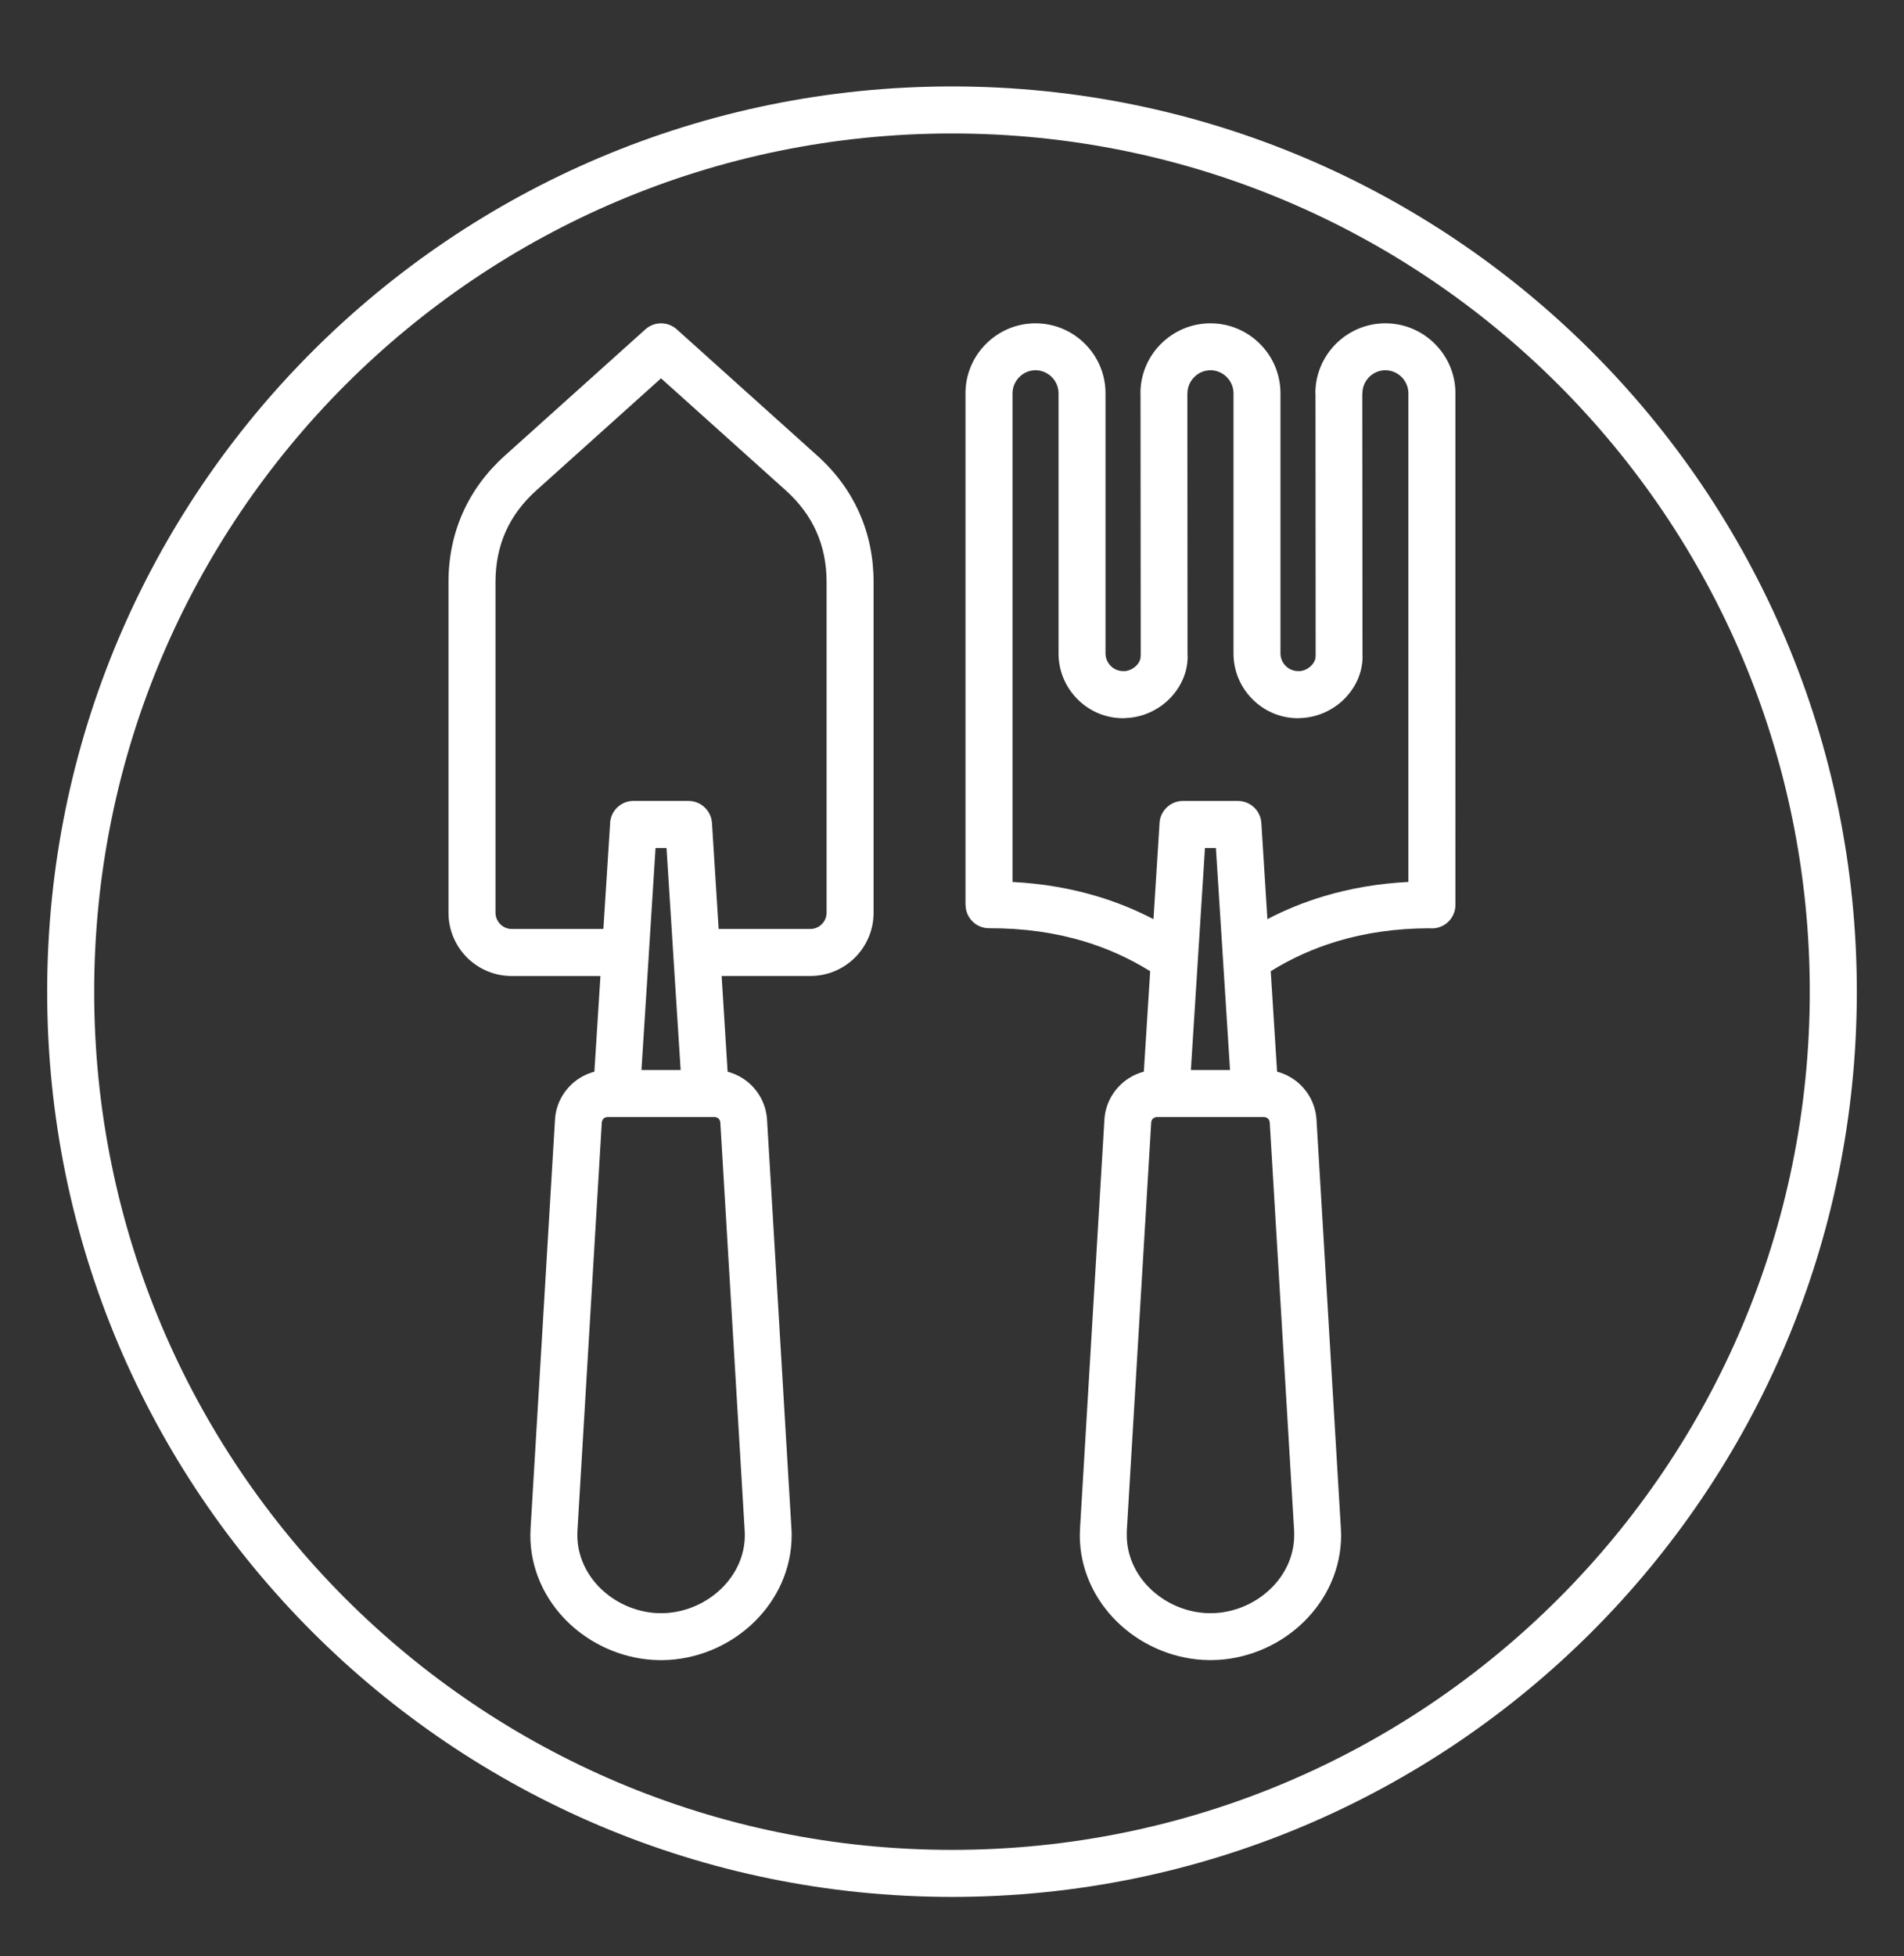 <?xml version="1.0" encoding="utf-8"?>
<!-- Generator: Adobe Illustrator 16.0.0, SVG Export Plug-In . SVG Version: 6.00 Build 0)  -->
<!DOCTYPE svg PUBLIC "-//W3C//DTD SVG 1.1//EN" "http://www.w3.org/Graphics/SVG/1.1/DTD/svg11.dtd">
<svg version="1.1" id="Calque_1" xmlns="http://www.w3.org/2000/svg" xmlns:xlink="http://www.w3.org/1999/xlink" x="0px" y="0px"
	 width="46.5px" height="47.75px" viewBox="0 0 46.5 47.75" enable-background="new 0 0 46.5 47.75" xml:space="preserve">
<rect x="0" y="0" width="46.5" height="47.75" fill="#333333" stroke="none"/>
<g>
	<g>
		<path fill="#2D7E3E" d="M-42.431,44.351c-0.322-0.67-0.604-1.357-0.843-2.061c-0.339-1-0.512-2.039-0.513-3.092v-0.016
			c0-1.208,0.117-2.418,0.35-3.593c0.226-1.145,0.563-2.271,1.002-3.348c0.431-1.057,0.964-2.076,1.586-3.028
			c0.615-0.945,1.321-1.832,2.1-2.639c0.779-0.807,1.635-1.54,2.545-2.177c0.92-0.644,1.903-1.197,2.922-1.644
			c1.039-0.456,2.125-0.805,3.229-1.04c1.133-0.24,2.299-0.362,3.466-0.362c1.167,0,2.333,0.122,3.467,0.362
			c1.104,0.234,2.19,0.583,3.229,1.04c1.019,0.447,2.001,1,2.921,1.644c0.911,0.638,1.768,1.371,2.546,2.177
			c0.777,0.807,1.484,1.694,2.1,2.639c0.622,0.952,1.155,1.972,1.586,3.028c0.439,1.076,0.776,2.203,1.002,3.348
			c0.232,1.173,0.35,2.381,0.35,3.589c-0.007,0.092-0.183,2.139-0.514,3.111c-0.237,0.703-0.521,1.391-0.843,2.061
			c0.509-1.666,0.765-3.398,0.765-5.168c0-9.493-7.451-17.216-16.608-17.216s-16.608,7.723-16.608,17.216
			C-43.195,40.952-42.938,42.685-42.431,44.351z"/>
	</g>
	<g>
		<path fill="#2D7E3E" d="M-36.882,41.544c0.009,0.041,0.019,0.08,0.032,0.119C-36.851,41.663-36.865,41.62-36.882,41.544z"/>
		<path fill="#2D7E3E" d="M-19.449,51.95c-3.57,0.523-5.523-2.84-5.38-6.268c0.136-3.225,2.176-3.986,4.84-3.709
			c2.663,0.279,2.979,3.449,2.979,3.449c0.131-1.541-0.518-3.047-2.238-3.734c-4.178-1.672-5.563,1.199-5.563,1.199
			c-1.749-1.879-2.82-5.063,1.463-9.087c4.282-4.021,2.847-7.364,2.847-7.364s-0.039,2.866-0.983,4.292
			c-2.595,3.918-6.877,4.788-6.233,8.583c0,0-1.045-1.22,0.157-4.23c1.201-3.013,0.688-5.015-0.827-6.503
			c0,0,1.714,2.482,0.565,5.32c-0.187,0.459-0.37,0.871-0.539,1.253c-0.781-2.628-2.965-3.14-2.965-3.14
			c2.148,1.535,2.595,3.063,2.673,3.816c-0.623,1.508-0.827,2.686,0.361,5.05c0,0,2.437,1.123,2.62,6.059
			c0,0-0.201-5.004-6.92-8.387c-0.064-0.032-0.128-0.063-0.191-0.093l0,0l0,0c-0.13-0.06-0.259-0.115-0.387-0.166
			c-4.935-2.219-4.851-6.604-4.854-6.553c-0.162,3.281,2.125,5.319,3.422,6.204c-1.773-0.169-3.278,0.683-4.503,1.91
			c2.545-1.701,4.189-1.455,4.189-1.455c-2.366,0.748-2.082,2.652-1.964,3.146c-0.198-0.977,0.796-3.31,2.774-2.86
			c2.063,0.472,3.734,2.899,3.734,2.899c-6.293-1.201-5.327,3.891-5.327,3.891s0.156-3.186,2.518-3.5
			c2.655-0.35,4.705,0.484,4.84,3.709c0.004,0.107,0.006,0.215,0.007,0.322c0.012,3.314-1.93,6.451-5.387,5.945
			c-1.193-0.176-2.267-0.48-3.293-1.01c-0.038-0.02-0.076-0.041-0.114-0.059c-0.341-0.184-0.677-0.391-1.009-0.625
			c-0.019-0.012-0.037-0.025-0.056-0.039c-0.388-0.277-0.772-0.596-1.158-0.955c-0.018-0.016-0.037-0.035-0.055-0.051
			c-0.073-0.07-0.147-0.141-0.22-0.213c-0.019-0.02-0.036-0.039-0.055-0.055c-0.055-0.057-0.111-0.111-0.166-0.168
			c-0.037-0.041-0.073-0.078-0.11-0.117c-0.243-0.256-0.487-0.529-0.733-0.824c-0.024-0.027-0.048-0.057-0.072-0.086
			c-0.123-0.148-0.246-0.301-0.37-0.459l0,0l0,0c0,0,0.201,0.33,0.581,0.822c0.009,0.01,0.017,0.02,0.025,0.033
			c0.008,0.008,0.016,0.02,0.024,0.029c0.009,0.012,0.018,0.023,0.027,0.033c0.083,0.107,0.174,0.219,0.272,0.336
			c0.015,0.018,0.029,0.035,0.044,0.051c0.02,0.025,0.041,0.049,0.062,0.072c0.016,0.02,0.032,0.037,0.048,0.057
			c0.094,0.109,0.193,0.221,0.299,0.334c0.01,0.012,0.021,0.021,0.031,0.035c0.084,0.09,0.172,0.18,0.264,0.275
			c0.027,0.027,0.057,0.057,0.086,0.086c0.011,0.012,0.023,0.023,0.035,0.035c0.012,0.012,0.024,0.023,0.036,0.035
			c0.041,0.041,0.083,0.08,0.125,0.123c0.001,0,0.002,0,0.003,0.002c0.03,0.029,0.061,0.057,0.091,0.086
			c0.032,0.031,0.065,0.061,0.098,0.092c0.056,0.053,0.113,0.104,0.171,0.154c0.015,0.014,0.028,0.025,0.042,0.039
			c0.02,0.016,0.039,0.033,0.06,0.051c0.015,0.014,0.03,0.027,0.046,0.041c0.148,0.127,0.302,0.256,0.461,0.379
			c0.015,0.012,0.03,0.023,0.044,0.035c0.044,0.035,0.089,0.068,0.134,0.102c0.046,0.035,0.091,0.068,0.137,0.104
			c0.155,0.111,0.313,0.221,0.477,0.326c0.033,0.023,0.066,0.043,0.099,0.064c0.05,0.031,0.1,0.063,0.151,0.092
			c0.017,0.012,0.034,0.021,0.05,0.031c0.119,0.072,0.239,0.141,0.362,0.207c0.018,0.012,0.036,0.02,0.053,0.029
			c0.071,0.039,0.142,0.074,0.214,0.111c0.036,0.018,0.072,0.035,0.108,0.053c0.091,0.045,0.184,0.088,0.277,0.129
			c0.056,0.025,0.112,0.051,0.169,0.072c0.132,0.057,0.267,0.109,0.404,0.158c0.02,0.008,0.039,0.014,0.059,0.021
			c0.157,0.055,0.316,0.105,0.479,0.15c0.021,0.006,0.041,0.012,0.062,0.018c0.143,0.037,0.287,0.074,0.434,0.104
			c0.063,0.014,0.126,0.025,0.19,0.037c0.085,0.016,0.171,0.029,0.257,0.041c0.022,0.004,0.043,0.008,0.064,0.01
			c1.126,0.154,2.359,0.055,3.685-0.436c0.022-0.008,0.043-0.016,0.065-0.023c0.007-0.004,0.014-0.006,0.021-0.01
			c0.015-0.004,0.03-0.01,0.045-0.016c0.008-0.004,0.016-0.008,0.022-0.01c0.015-0.006,0.03-0.012,0.044-0.018
			c0.007-0.002,0.014-0.006,0.021-0.008c0.019-0.006,0.037-0.016,0.056-0.023c0.002-0.002,0.005-0.002,0.007-0.004
			c0.021-0.008,0.042-0.016,0.062-0.025c0.006-0.002,0.012-0.004,0.018-0.008c0.016-0.006,0.03-0.012,0.044-0.018
			c0.007-0.004,0.015-0.008,0.021-0.01c0.014-0.006,0.027-0.014,0.041-0.018c0.007-0.004,0.014-0.008,0.021-0.01
			c0.016-0.008,0.032-0.016,0.048-0.021c0.004-0.002,0.008-0.004,0.012-0.006c0.02-0.01,0.039-0.02,0.059-0.027
			c0.004-0.004,0.01-0.004,0.016-0.008c0.013-0.006,0.028-0.014,0.043-0.021c0.006-0.002,0.013-0.006,0.02-0.01
			c0.013-0.006,0.026-0.012,0.039-0.018c0.007-0.004,0.013-0.008,0.021-0.012c0.014-0.006,0.028-0.014,0.042-0.02
			c0.004-0.004,0.009-0.006,0.014-0.008c0.019-0.01,0.037-0.02,0.056-0.029c0.004-0.002,0.009-0.004,0.013-0.006
			c0.015-0.008,0.029-0.016,0.043-0.021c0.006-0.006,0.012-0.008,0.018-0.012c0.013-0.008,0.025-0.012,0.037-0.02
			c0.007-0.004,0.013-0.008,0.02-0.01c0.013-0.008,0.026-0.016,0.039-0.023c0.005-0.002,0.01-0.006,0.015-0.008
			c0.018-0.01,0.035-0.02,0.053-0.029c0.003-0.002,0.006-0.004,0.01-0.006c0.014-0.008,0.028-0.018,0.042-0.025
			c0.005-0.004,0.012-0.008,0.018-0.01c0.011-0.008,0.023-0.014,0.034-0.021c0.006-0.004,0.013-0.008,0.019-0.012
			c0.011-0.006,0.023-0.014,0.035-0.02c0.006-0.004,0.01-0.008,0.016-0.012c0.016-0.01,0.033-0.02,0.05-0.031
			c0.002-0.002,0.003-0.002,0.005-0.002c0.015-0.01,0.029-0.02,0.044-0.029c0.005-0.004,0.011-0.006,0.016-0.01
			c0.011-0.008,0.022-0.014,0.033-0.021c0.005-0.006,0.011-0.008,0.017-0.014c0.01-0.006,0.021-0.014,0.033-0.021
			c0.005-0.004,0.01-0.006,0.015-0.01c0.015-0.01,0.028-0.02,0.043-0.029c0.001-0.002,0.003-0.002,0.004-0.004
			c0.015-0.012,0.031-0.021,0.046-0.033c0.005-0.002,0.01-0.006,0.015-0.01c0.011-0.008,0.021-0.016,0.031-0.021
			c0.005-0.006,0.011-0.01,0.017-0.014c0.011-0.006,0.02-0.014,0.03-0.021c0.005-0.004,0.01-0.01,0.016-0.012
			c0.012-0.01,0.024-0.02,0.036-0.027c0.002-0.002,0.006-0.006,0.009-0.008c0.014-0.01,0.028-0.021,0.043-0.033
			c0.004-0.002,0.008-0.006,0.014-0.01c0.009-0.008,0.019-0.018,0.028-0.025c0.006-0.002,0.012-0.008,0.017-0.012
			c0.009-0.008,0.018-0.014,0.027-0.021c0.005-0.006,0.01-0.008,0.015-0.014c0.011-0.008,0.021-0.018,0.03-0.025
			c0.004-0.002,0.008-0.006,0.011-0.01c0.014-0.01,0.027-0.021,0.041-0.035c0.003-0.002,0.008-0.006,0.013-0.01
			c0.009-0.008,0.018-0.016,0.027-0.023c0.006-0.006,0.011-0.01,0.016-0.014c0.007-0.008,0.016-0.016,0.024-0.023
			c0.005-0.004,0.01-0.008,0.016-0.014c0.009-0.008,0.018-0.016,0.026-0.023c0.004-0.006,0.008-0.008,0.013-0.012
			c0.012-0.014,0.025-0.023,0.036-0.035c0.004-0.004,0.008-0.008,0.012-0.012c0.008-0.008,0.017-0.018,0.026-0.025
			c0.004-0.004,0.009-0.01,0.015-0.014c0.007-0.008,0.015-0.014,0.022-0.021c0.005-0.006,0.01-0.012,0.015-0.016
			c0.008-0.008,0.016-0.016,0.023-0.023c0.004-0.004,0.009-0.01,0.013-0.014c0.012-0.012,0.023-0.023,0.034-0.035
			c0.003-0.004,0.007-0.008,0.01-0.012c0.009-0.008,0.017-0.018,0.025-0.025c0.004-0.006,0.009-0.012,0.014-0.016
			c0.007-0.008,0.014-0.016,0.021-0.021c0.005-0.006,0.009-0.012,0.015-0.018c0.006-0.006,0.013-0.014,0.02-0.021
			c0.004-0.006,0.008-0.01,0.013-0.016c0.009-0.01,0.018-0.02,0.026-0.029c0.005-0.006,0.009-0.012,0.014-0.016
			c0.008-0.01,0.016-0.02,0.024-0.027c0.004-0.006,0.009-0.012,0.013-0.018c0.006-0.006,0.013-0.014,0.019-0.021
			c0.005-0.006,0.008-0.012,0.013-0.018c0.006-0.008,0.012-0.014,0.018-0.021c0.004-0.006,0.009-0.012,0.014-0.018
			c0.006-0.008,0.014-0.018,0.02-0.025c0.005-0.006,0.01-0.012,0.014-0.018c0.008-0.01,0.016-0.021,0.024-0.031
			c0.004-0.006,0.009-0.012,0.013-0.018c0.005-0.006,0.011-0.014,0.016-0.021c0.005-0.006,0.01-0.012,0.014-0.018
			c0.006-0.008,0.01-0.014,0.016-0.021c0.004-0.006,0.008-0.012,0.013-0.018c0.005-0.008,0.011-0.016,0.016-0.023
			c0.004-0.006,0.008-0.01,0.011-0.016c0.009-0.012,0.018-0.023,0.026-0.037c0.004-0.006,0.008-0.012,0.012-0.018
			c0.004-0.006,0.01-0.014,0.014-0.021c0.004-0.006,0.009-0.012,0.013-0.02c0.004-0.008,0.01-0.014,0.013-0.02
			c0.005-0.008,0.009-0.014,0.013-0.02c0.005-0.008,0.009-0.016,0.014-0.021c0.004-0.006,0.007-0.014,0.012-0.02
			c0.008-0.012,0.015-0.023,0.022-0.035c0.004-0.008,0.008-0.014,0.012-0.02c0.004-0.008,0.009-0.016,0.012-0.021
			c0.005-0.006,0.009-0.014,0.013-0.02s0.008-0.014,0.012-0.02c0.004-0.008,0.009-0.014,0.012-0.021
			c0.004-0.006,0.008-0.014,0.012-0.02c0.004-0.008,0.008-0.016,0.011-0.02c0.006-0.01,0.01-0.02,0.016-0.029
			c0.006-0.01,0.011-0.018,0.017-0.029c0.004-0.006,0.007-0.014,0.011-0.02c0.003-0.008,0.008-0.016,0.011-0.021
			s0.007-0.014,0.01-0.02c0.004-0.006,0.008-0.014,0.011-0.021c0.004-0.006,0.007-0.012,0.011-0.02s0.007-0.014,0.011-0.021
			s0.007-0.012,0.011-0.02c0.006-0.014,0.013-0.025,0.02-0.039c0.002-0.008,0.005-0.014,0.009-0.02s0.007-0.016,0.01-0.021
			c0.003-0.008,0.006-0.012,0.009-0.018c0.003-0.01,0.007-0.016,0.011-0.023c0.002-0.006,0.005-0.014,0.008-0.018
			c0.003-0.008,0.007-0.018,0.01-0.023c0.002-0.006,0.005-0.012,0.007-0.018c0.007-0.016,0.014-0.031,0.021-0.047
			c0.002-0.004,0.004-0.01,0.006-0.014c0.003-0.008,0.006-0.018,0.011-0.025c0.001-0.006,0.004-0.012,0.007-0.016
			c0.003-0.008,0.006-0.018,0.01-0.025c0.003-0.004,0.004-0.01,0.007-0.018s0.006-0.016,0.01-0.025
			c0.002-0.004,0.003-0.008,0.005-0.012c0.008-0.02,0.015-0.037,0.022-0.057c0-0.004,0.002-0.006,0.003-0.008
			c0.003-0.008,0.007-0.018,0.01-0.027c0.001-0.004,0.003-0.01,0.006-0.014c0.003-0.01,0.006-0.018,0.009-0.027
			c0.002-0.006,0.004-0.01,0.005-0.014c0.003-0.01,0.007-0.018,0.009-0.027c0.001-0.004,0.003-0.008,0.005-0.014
			c0.011-0.029,0.021-0.061,0.031-0.092c0.001-0.006,0.003-0.01,0.004-0.014c0.003-0.01,0.006-0.02,0.008-0.027
			c0.002-0.006,0.003-0.01,0.004-0.016c0.003-0.008,0.005-0.018,0.009-0.027c0.001-0.002,0.002-0.006,0.003-0.01
			c0.01-0.033,0.019-0.064,0.028-0.098c0.001-0.004,0.002-0.008,0.003-0.012c0.003-0.008,0.005-0.018,0.008-0.027
			c0.001-0.006,0.002-0.01,0.003-0.014c0.003-0.01,0.005-0.018,0.008-0.029c0-0.004,0.001-0.006,0.002-0.01
			c0.009-0.035,0.017-0.068,0.025-0.104c0.001,0,0.001-0.002,0.001-0.006c0.003-0.01,0.005-0.02,0.007-0.029
			c0.001-0.004,0.001-0.008,0.002-0.012c0.002-0.01,0.005-0.02,0.007-0.031c0-0.002,0.001-0.006,0.001-0.01
			c0.01-0.047,0.02-0.094,0.029-0.141c0-0.004,0-0.006,0.001-0.008c0.001-0.012,0.004-0.021,0.006-0.033c0-0.002,0-0.006,0.001-0.01
			c0.008-0.047,0.016-0.094,0.023-0.143c0-0.002,0-0.004,0.001-0.008c0.001-0.01,0.003-0.021,0.004-0.031
			c0-0.004,0.001-0.006,0.001-0.01c0.006-0.047,0.013-0.096,0.019-0.146c0,0,0-0.002,0-0.004c0.001-0.01,0.002-0.021,0.003-0.033
			c0-0.002,0-0.004,0.001-0.006c0.001-0.014,0.003-0.023,0.004-0.035l0,0c0.237,0.373,0.245,0.846,0.291,1.445
			c0.209,2.682-5.546,4.281-2.867,6.439c-0.065-0.053-1.369-1.16,0.7-2.594c0.54-0.375,0.988-0.713,1.358-1.027
			c-0.388,0.652-0.849,1.58-0.905,2.379c-0.081,1.16,0.952,1.436,0.952,1.436s-0.928-0.68-0.51-1.879
			c0.418-1.203,2.324-2.668,2.184-4.018l0.002-0.34c0.218,0.836,0.863,2.34,2.176,2.754c2.324,0.734,2.732,2.037,1.74,2.82
			c0,0,1.627-0.664,0.608-2.133c-0.186-0.27-0.412-0.512-0.656-0.73c5.864,1.238,9.671-5,9.671-5
			C-14.459,50.378-16.62,51.536-19.449,51.95z"/>
		<path fill="#2D7E3E" d="M-29.358,55.622c0.001,0,0.001,0.002,0.002,0.002C-29.356,55.622-29.357,55.622-29.358,55.622z"/>
		<path fill="#2D7E3E" d="M-25.665,38.338c-0.063,0.278-0.099,0.555-0.108,0.829c-0.029,0.91,0.252,1.695,0.624,2.328
			c0.418-0.75,1.323-1.662,3.244-2.462c4.179-1.742,7.73,1.167,7.73,1.167s-1.444-1.772-4.093-2.198
			c0.862-0.637,3.867-3.072,3.24-5.689c0,0,0.422,3.208-4.501,5.599c-1.549,0.021-3.407,0.526-5.545,1.939
			c0,0,0.012-1.534,3.054-3.489c2.384-1.531,2.465-4.152,2.465-4.152s-0.277,1.967-2.681,3.395
			C-23.727,36.489-24.9,37.314-25.665,38.338z"/>
		<path fill="#2D7E3E" d="M-23.479,53.438c-1.319-1.07-1.837-1.984-1.837-1.984c0.101,0.945,0.79,1.676,1.644,2.4
			c0.814,0.693,0.323,1.77,0.323,1.77S-22.161,54.509-23.479,53.438z"/>
		<path fill="#2D7E3E" d="M-26.937,54.065c-0.026,1.084,0.979,1.75,0.979,1.75c-1.371-1.658,0.183-3.838,0.183-3.838
			S-26.911,52.981-26.937,54.065z"/>
		<path fill="#2D7E3E" d="M-25.439,52.925c0,0,0.626,0.611,0.578,1.445c-0.049,0.836-0.528,1.445-0.528,1.445
			s0.937-0.549,0.943-1.533C-24.438,53.3-25.439,52.925-25.439,52.925z"/>
		<path fill="#2D7E3E" d="M-31.492,53.364c0.862-0.656,1.814-0.535,2.754-1.5c0,0-1.422,0.588-3.188,1.084
			c-1.526,0.43-1.666,1.34-1.666,1.34s0.394-0.592,1.521-0.98c-0.164,0.342-0.418,1.385,0.565,1.758
			C-31.506,55.065-32.489,54.124-31.492,53.364z"/>
		<path fill="#2D7E3E" d="M-31.944,31.288c0,0-0.138-2.226-2.308-2.395C-34.252,28.893-34.219,31.131-31.944,31.288z"/>
		<path fill="#2D7E3E" d="M-29.305,30.057c0,0-1.015,1.996,0.923,3.195C-28.382,33.252-27.465,31.219-29.305,30.057z"/>
		<path fill="#2D7E3E" d="M-28.56,26.308c0,0,1.008-1.989-0.778-3.233C-29.338,23.075-30.443,25.022-28.56,26.308z"/>
		<path fill="#2D7E3E" d="M-26.288,22.546c0,0-1.591,1.574-0.128,3.322C-26.417,25.869-24.908,24.228-26.288,22.546z"/>
		<path fill="#2D7E3E" d="M-30.576,31.508c0,0,1.202-1.878-0.45-3.294C-31.026,28.213-32.32,30.039-30.576,31.508z"/>
		<path fill="#2D7E3E" d="M-32.741,28.33c0,0-0.335-2.205-2.511-2.179C-35.252,26.151-35.021,28.377-32.741,28.33z"/>
		<path fill="#2D7E3E" d="M-35.083,30.778c0,0,0.659-2.131-1.311-3.056C-36.394,27.722-37.156,29.826-35.083,30.778z"/>
		<path fill="#2D7E3E" d="M-28.747,27.885c0,0-0.093-2.229-2.258-2.441C-31.005,25.444-31.018,27.683-28.747,27.885z"/>
		<path fill="#2D7E3E" d="M-27.013,28.846c0,0,1.11-1.934-0.608-3.269C-27.621,25.577-28.827,27.463-27.013,28.846z"/>
		<path fill="#2D7E3E" d="M-31.706,27.329c0,0,0.595-2.149-1.401-3.016C-33.106,24.313-33.805,26.439-31.706,27.329z"/>
		<path fill="#2D7E3E" d="M-24.882,27.703c0,0-2.072,0.847-1.386,3.022C-26.268,30.725-24.245,29.783-24.882,27.703z"/>
		<path fill="#2D7E3E" d="M-24.79,31.018c0,0-2.068,0.856-1.374,3.027C-26.164,34.045-24.146,33.096-24.79,31.018z"/>
		<path fill="#2D7E3E" d="M-23.181,31.805c0,0,1.09-1.945-0.643-3.263C-23.823,28.542-25.008,30.441-23.181,31.805z"/>
		<path fill="#2D7E3E" d="M-21.455,29.44c0,0,0.657-2.131-1.313-3.055C-22.769,26.385-23.528,28.49-21.455,29.44z"/>
		<path fill="#2D7E3E" d="M-20.987,26.437c0,0,0.656-2.131-1.314-3.055C-22.302,23.382-23.061,25.488-20.987,26.437z"/>
		<path fill="#2D7E3E" d="M-19.075,24.502c0,0-1.732,1.418-0.438,3.296C-19.514,27.798-17.856,26.305-19.075,24.502z"/>
		<path fill="#2D7E3E" d="M-20.524,31.854c0,0,2.209-0.297,2.223-2.473C-18.302,29.381-20.532,29.574-20.524,31.854z"/>
		<path fill="#2D7E3E" d="M-20.638,32.487c0,0-2.23,0.192-2.224,2.474C-22.861,34.961-20.65,34.663-20.638,32.487z"/>
		<path fill="#2D7E3E" d="M-19.156,33.059c0,0,2.225,0.162,2.684-1.964C-16.473,31.095-18.695,30.826-19.156,33.059z"/>
		<path fill="#2D7E3E" d="M-21.363,36.924c0,0,2.028,0.928,3.2-0.906C-18.163,36.018-20.151,34.992-21.363,36.924z"/>
		<path fill="#2D7E3E" d="M-16.191,34.051c0,0-1.927-1.141-3.246,0.719C-19.438,34.77-17.467,35.813-16.191,34.051z"/>
		<path fill="#2D7E3E" d="M-15.256,35.864c0,0,2.06,0.854,3.166-1.021C-12.09,34.844-14.115,33.889-15.256,35.864z"/>
		<path fill="#2D7E3E" d="M-14.456,34.266c0,0,2.195-0.393,2.113-2.566C-12.343,31.699-14.562,31.986-14.456,34.266z"/>
		<path fill="#2D7E3E" d="M-16.191,31.978c0,0,2.207,0.318,2.813-1.772C-13.378,30.205-15.575,29.782-16.191,31.978z"/>
		<path fill="#2D7E3E" d="M-13.285,37.412c0,0-1.742-1.407-3.318,0.24C-16.604,37.652-14.803,38.971-13.285,37.412z"/>
		<path fill="#2D7E3E" d="M-14.465,38.891c0,0,1.098,1.94,3.122,1.144C-11.343,40.034-12.353,38.035-14.465,38.891z"/>
		<path fill="#2D7E3E" d="M-18.16,39.386c0,0-1.985-1.035-3.205,0.891C-21.365,40.276-19.342,41.214-18.16,39.386z"/>
		<path fill="#2D7E3E" d="M-30.432,42.952c0,0-1.087,1.957,0.806,3.227C-29.626,46.179-28.635,44.181-30.432,42.952z"/>
		<path fill="#2D7E3E" d="M-31.857,42.915c0,0-1.854,1.254-0.739,3.242C-32.596,46.157-30.809,44.823-31.857,42.915z"/>
		<path fill="#2D7E3E" d="M-34.145,44.058c0,0-1.698,1.461-0.359,3.307C-34.503,47.364-32.884,45.831-34.145,44.058z"/>
		<path fill="#2D7E3E" d="M-37.042,48.304c0,0,1.646-1.504,0.416-3.299C-36.626,45.005-38.348,46.435-37.042,48.304z"/>
		<path fill="#2D7E3E" d="M-40.025,47.208c0,0,2.218-0.232,2.293-2.406C-37.732,44.802-39.967,44.929-40.025,47.208z"/>
		<path fill="#2D7E3E" d="M-40.239,44.536c0,0,2.229-0.025,2.507-2.184C-37.732,42.353-39.969,42.274-40.239,44.536z"/>
		<path fill="#2D7E3E" d="M-32.296,40.462c0,0-1.418-1.731-3.296-0.439C-35.592,40.022-34.1,41.679-32.296,40.462z"/>
		<path fill="#2D7E3E" d="M-41.011,41.923c0,0,2.117,0.701,3.081-1.252C-37.931,40.671-40.021,39.87-41.011,41.923z"/>
		<path fill="#2D7E3E" d="M-36.457,37.344c0,0-1.328-1.803-3.269-0.608C-39.726,36.735-38.32,38.467-36.457,37.344z"/>
		<path fill="#2D7E3E" d="M-34.902,36.494c0,0,1.439-1.715-0.181-3.32C-35.083,33.174-36.434,34.949-34.902,36.494z"/>
		<path fill="#2D7E3E" d="M-33.301,34.632c0,0-1.206,1.878,0.445,3.296C-32.856,37.928-31.56,36.104-33.301,34.632z"/>
		<path fill="#2D7E3E" d="M-37.917,35.412c0,0-0.903-2.049-3.059-1.305C-40.976,34.107-39.98,36.103-37.917,35.412z"/>
		<path fill="#2D7E3E" d="M-38.341,33.645c0,0-0.05-2.238-2.326-2.376C-40.667,31.269-40.512,33.493-38.341,33.645z"/>
		<path fill="#2D7E3E" d="M-37.673,31.553c0,0,1.251-1.857-0.526-3.285C-38.199,28.268-39.358,30.174-37.673,31.553z"/>
		<path fill="#2D7E3E" d="M-36.295,31.051c0,0-1.553,1.6-0.217,3.318C-36.513,34.369-34.879,32.838-36.295,31.051z"/>
		<path fill="#2D7E3E" d="M-34.727,32.044c0,0,1.238,1.854,3.198,0.911C-31.528,32.955-32.682,31.035-34.727,32.044z"/>
		<path fill="#2D7E3E" d="M-31.643,36.387c0,0-0.308,2.21,1.785,2.806C-29.858,39.192-29.445,36.992-31.643,36.387z"/>
		<path fill="#2D7E3E" d="M-32.514,34.046c0,0,0.919,2.033,3.007,1.421C-29.507,35.467-30.331,33.386-32.514,34.046z"/>
		<path fill="#2D7E3E" d="M-38.663,38.488c0,0-1.759-1.385-3.313,0.285C-41.976,38.773-40.16,40.067-38.663,38.488z"/>
		<path fill="#2D7E3E" d="M-36.855,44.138c0,0,1.955-1.072,1.183-3.107C-35.672,41.03-37.683,42.015-36.855,44.138z"/>
		<path fill="#2D7E3E" d="M-19.882,46.315c1.884-1.283,0.783-3.23,0.783-3.23C-20.886,44.323-19.882,46.315-19.882,46.315z"/>
		<path fill="#2D7E3E" d="M-21.373,46.005c1.486-1.729-0.087-3.322-0.087-3.322C-22.862,44.345-21.373,46.005-21.373,46.005z"/>
		<path fill="#2D7E3E" d="M-23.862,47.058c1.827-1.363,0.644-3.262,0.644-3.262C-24.951,45.112-23.862,47.058-23.862,47.058z"/>
		<path fill="#2D7E3E" d="M-18.131,48.257c1.622-1.602,0.188-3.32,0.188-3.32C-19.479,46.481-18.131,48.257-18.131,48.257z"/>
		<path fill="#2D7E3E" d="M-15.422,49.11c0.905-2.092-1.068-3.15-1.068-3.15C-17.337,47.966-15.422,49.11-15.422,49.11z"/>
		<path fill="#2D7E3E" d="M-16.46,43.407c-0.286,2.156,1.863,2.754,1.863,2.754C-14.276,43.903-16.46,43.407-16.46,43.407z"/>
		<path fill="#2D7E3E" d="M-15.824,42.405c-0.666-2.18-2.854-1.707-2.854-1.707C-18.023,42.774-15.824,42.405-15.824,42.405z"/>
		<path fill="#2D7E3E" d="M-13.424,42.267c-0.462-2.232-2.684-1.963-2.684-1.963C-15.647,42.431-13.424,42.267-13.424,42.267z"/>
		<path fill="#2D7E3E" d="M-12.169,44.499c-0.784-2.141-2.943-1.551-2.943-1.551C-14.346,44.987-12.169,44.499-12.169,44.499z"/>
		<path fill="#2D7E3E" d="M-17.679,30.539c0,0,2.228-0.109,2.423-2.277C-15.256,28.262-17.494,28.267-17.679,30.539z"/>
		<path fill="#2D7E3E" d="M-16.467,26.568c0,0-2.24,0.004-2.422,2.277C-18.889,28.846-16.662,28.735-16.467,26.568z"/>
		<path fill="#2D7E3E" d="M-25.774,27.299c0,0,2.14-0.627,1.825-2.78C-23.949,24.519-26.125,25.045-25.774,27.299z"/>
		<path fill="#2D7E3E" d="M-34.166,52.95c-0.735,0.227-1.525,0.041-1.525,0.041s1.74,0.773,2.747-0.209
			C-32.945,52.782-33.431,52.726-34.166,52.95z"/>
		<path fill="#2D7E3E" d="M-19.234,52.95c-0.735-0.225-1.221-0.168-1.221-0.168c1.007,0.982,2.747,0.209,2.747,0.209
			S-18.498,53.177-19.234,52.95z"/>
	</g>
</g>
<path fill-rule="evenodd" clip-rule="evenodd" fill="#FFFFFF" d="M23.25,2.11c6.102,0,11.626,2.474,15.625,6.472
	c3.999,3.999,6.473,9.523,6.473,15.625s-2.474,11.626-6.473,15.626c-3.999,3.998-9.523,6.471-15.625,6.471
	c-6.103,0-11.627-2.473-15.625-6.471c-4-4-6.473-9.524-6.473-15.626S3.625,12.581,7.625,8.582C11.623,4.583,17.147,2.11,23.25,2.11
	L23.25,2.11z M16.623,26.119l-0.179-2.797c-0.002-0.023-0.004-0.046-0.004-0.071l-0.162-2.552h-0.268l-0.162,2.552
	c0,0.025-0.002,0.048-0.004,0.072l-0.178,2.796H16.623L16.623,26.119z M17.388,20.088l0.163,2.588h2.24
	c0.108,0,0.207-0.045,0.28-0.117c0.071-0.072,0.116-0.17,0.116-0.28v-8.074c0-0.447-0.084-0.858-0.249-1.227
	c-0.164-0.371-0.415-0.708-0.746-1.006l-3.048-2.737l-3.047,2.737c-0.333,0.298-0.582,0.635-0.748,1.006
	c-0.164,0.369-0.248,0.78-0.248,1.227v8.074c0,0.109,0.045,0.208,0.117,0.28c0.071,0.072,0.171,0.117,0.279,0.117h2.239l0.163-2.553
	c0-0.316,0.256-0.573,0.573-0.573h1.343v0.001C17.116,19.551,17.368,19.786,17.388,20.088L17.388,20.088z M17.624,23.824h2.167
	c0.426,0,0.812-0.173,1.092-0.452c0.279-0.28,0.452-0.666,0.452-1.092v-8.074c0-0.604-0.118-1.171-0.351-1.694
	c-0.232-0.52-0.575-0.987-1.026-1.391l-3.427-3.079c-0.216-0.197-0.549-0.201-0.77-0.002l-3.431,3.082
	c-0.45,0.404-0.794,0.871-1.026,1.391c-0.232,0.522-0.351,1.089-0.351,1.694v8.074c0,0.426,0.173,0.812,0.452,1.092
	c0.28,0.279,0.666,0.452,1.092,0.452h2.167l-0.148,2.336c-0.212,0.055-0.404,0.164-0.561,0.311c-0.23,0.218-0.382,0.521-0.401,0.861
	l-0.596,9.971c-0.004,0.071-0.006,0.128-0.006,0.172c0,0.82,0.35,1.563,0.905,2.109c0.546,0.535,1.292,0.885,2.096,0.934
	c0.077,0.004,0.141,0.006,0.19,0.006c0.051,0,0.113-0.002,0.19-0.006c0.804-0.049,1.551-0.398,2.095-0.934
	c0.556-0.547,0.906-1.289,0.906-2.109c0-0.044-0.001-0.101-0.006-0.172l-0.595-9.971c-0.021-0.34-0.171-0.643-0.402-0.861
	c-0.156-0.147-0.349-0.255-0.561-0.311L17.624,23.824L17.624,23.824z M28.09,23.707l-0.155,2.453
	c-0.213,0.055-0.404,0.164-0.561,0.311c-0.23,0.218-0.382,0.521-0.402,0.861l-0.595,9.971c-0.004,0.071-0.006,0.128-0.006,0.172
	c0,0.82,0.351,1.563,0.906,2.109c0.545,0.535,1.291,0.885,2.095,0.934c0.077,0.004,0.141,0.006,0.19,0.006s0.113-0.002,0.191-0.006
	c0.803-0.049,1.549-0.398,2.094-0.934c0.556-0.547,0.906-1.289,0.906-2.109c0-0.044-0.002-0.101-0.006-0.172l-0.595-9.971
	c-0.021-0.34-0.172-0.643-0.402-0.861c-0.156-0.147-0.348-0.255-0.561-0.311l-0.155-2.453c0.497-0.308,1.036-0.554,1.622-0.73
	c0.688-0.207,1.439-0.317,2.263-0.318c0.018,0.002,0.034,0.003,0.052,0.003c0.317,0,0.574-0.257,0.574-0.574V9.601
	c0-0.471-0.192-0.898-0.503-1.208c-0.31-0.31-0.737-0.501-1.208-0.501s-0.898,0.192-1.208,0.501c-0.31,0.31-0.502,0.737-0.502,1.208
	h0.003l0.004,6.375c-0.001,0.016-0.002,0.033-0.002,0.05c0,0.08-0.044,0.164-0.114,0.231c-0.073,0.07-0.171,0.119-0.278,0.126
	c-0.012,0-0.022-0.001-0.034-0.001c-0.117,0-0.226-0.048-0.304-0.127c-0.078-0.078-0.127-0.186-0.127-0.304V9.601
	c0-0.471-0.191-0.898-0.502-1.208c-0.31-0.31-0.737-0.501-1.208-0.501s-0.898,0.192-1.208,0.501
	c-0.311,0.31-0.502,0.737-0.502,1.208h0.002l0.005,6.375c-0.002,0.017-0.003,0.033-0.003,0.05c0,0.08-0.043,0.164-0.113,0.231
	c-0.074,0.07-0.172,0.119-0.279,0.126c-0.012,0-0.021-0.001-0.034-0.001c-0.117,0-0.226-0.048-0.304-0.127
	c-0.078-0.078-0.127-0.186-0.127-0.304V9.601c0-0.471-0.191-0.898-0.502-1.208c-0.31-0.31-0.737-0.501-1.207-0.501
	c-0.472,0-0.899,0.192-1.208,0.501c-0.311,0.31-0.503,0.737-0.503,1.208v12.487h0.003v0.002c0.001,0.315,0.258,0.57,0.573,0.568
	c0.844-0.003,1.611,0.108,2.313,0.318C27.054,23.153,27.593,23.399,28.09,23.707L28.09,23.707z M26.795,21.879
	c0.485,0.145,0.943,0.333,1.376,0.558l0.146-2.313c0-0.316,0.257-0.573,0.574-0.573h1.342v0.001
	c0.301-0.001,0.553,0.233,0.572,0.536l0.148,2.348c0.433-0.225,0.891-0.413,1.376-0.558c0.638-0.191,1.326-0.312,2.067-0.35V9.601
	c0-0.154-0.063-0.294-0.165-0.397c-0.103-0.102-0.243-0.166-0.397-0.166c-0.153,0-0.294,0.063-0.396,0.166
	c-0.103,0.103-0.165,0.243-0.165,0.397h-0.003l0.005,6.374c0.001,0.017,0.002,0.034,0.002,0.052c0,0.4-0.179,0.779-0.468,1.056
	c-0.268,0.257-0.635,0.429-1.042,0.445c-0.021,0.002-0.042,0.004-0.064,0.004c-0.435,0-0.829-0.177-1.114-0.463
	c-0.287-0.286-0.464-0.681-0.464-1.116V9.601c0-0.154-0.063-0.294-0.166-0.397c-0.102-0.102-0.243-0.166-0.396-0.166
	s-0.295,0.063-0.396,0.166C29.063,9.307,29,9.447,29,9.601h-0.002l0.004,6.374c0.001,0.017,0.003,0.034,0.003,0.052
	c0,0.4-0.18,0.779-0.469,1.056c-0.268,0.257-0.634,0.429-1.042,0.445c-0.021,0.002-0.042,0.004-0.064,0.004
	c-0.435,0-0.829-0.177-1.114-0.463c-0.285-0.286-0.464-0.681-0.464-1.116V9.601c0-0.154-0.063-0.294-0.165-0.397
	c-0.103-0.102-0.243-0.166-0.396-0.166c-0.154,0-0.295,0.063-0.397,0.166c-0.102,0.103-0.166,0.243-0.166,0.397v11.928
	C25.47,21.567,26.157,21.688,26.795,21.879L26.795,21.879z M30.04,26.119l-0.345-5.42h-0.267l-0.344,5.42H30.04L30.04,26.119z
	 M16.145,39.377c0.056,0,0.097-0.002,0.123-0.002c0.521-0.033,1.006-0.26,1.359-0.607c0.345-0.339,0.563-0.793,0.563-1.293
	c0-0.048-0.002-0.084-0.003-0.105l-0.595-9.97c-0.002-0.037-0.019-0.071-0.044-0.095c-0.024-0.023-0.06-0.038-0.098-0.038h-2.611
	c-0.039,0-0.073,0.015-0.099,0.038c-0.024,0.023-0.04,0.058-0.043,0.095l-0.595,9.97c-0.002,0.021-0.002,0.058-0.002,0.105
	c0,0.5,0.218,0.954,0.561,1.293c0.354,0.348,0.839,0.574,1.36,0.607C16.049,39.375,16.09,39.377,16.145,39.377L16.145,39.377z
	 M29.563,39.377c0.056,0,0.096-0.002,0.123-0.002c0.521-0.033,1.007-0.26,1.359-0.607c0.345-0.339,0.562-0.793,0.562-1.293
	c0-0.048-0.001-0.084-0.001-0.105l-0.596-9.97c-0.002-0.037-0.02-0.071-0.044-0.095c-0.024-0.023-0.06-0.038-0.099-0.038h-2.61
	c-0.039,0-0.073,0.015-0.098,0.038c-0.025,0.023-0.042,0.058-0.044,0.095l-0.596,9.97c0,0.021-0.001,0.058-0.001,0.105
	c0,0.5,0.217,0.954,0.561,1.293c0.354,0.348,0.839,0.574,1.36,0.607C29.467,39.375,29.508,39.377,29.563,39.377L29.563,39.377z
	 M38.063,9.394c-3.791-3.792-9.028-6.136-14.813-6.136S12.228,5.603,8.436,9.394C4.645,13.185,2.3,18.422,2.3,24.208
	S4.645,35.23,8.436,39.021c3.792,3.791,9.029,6.135,14.814,6.135s11.022-2.344,14.813-6.135s6.136-9.028,6.136-14.814
	S41.854,13.185,38.063,9.394z"/>
</svg>
